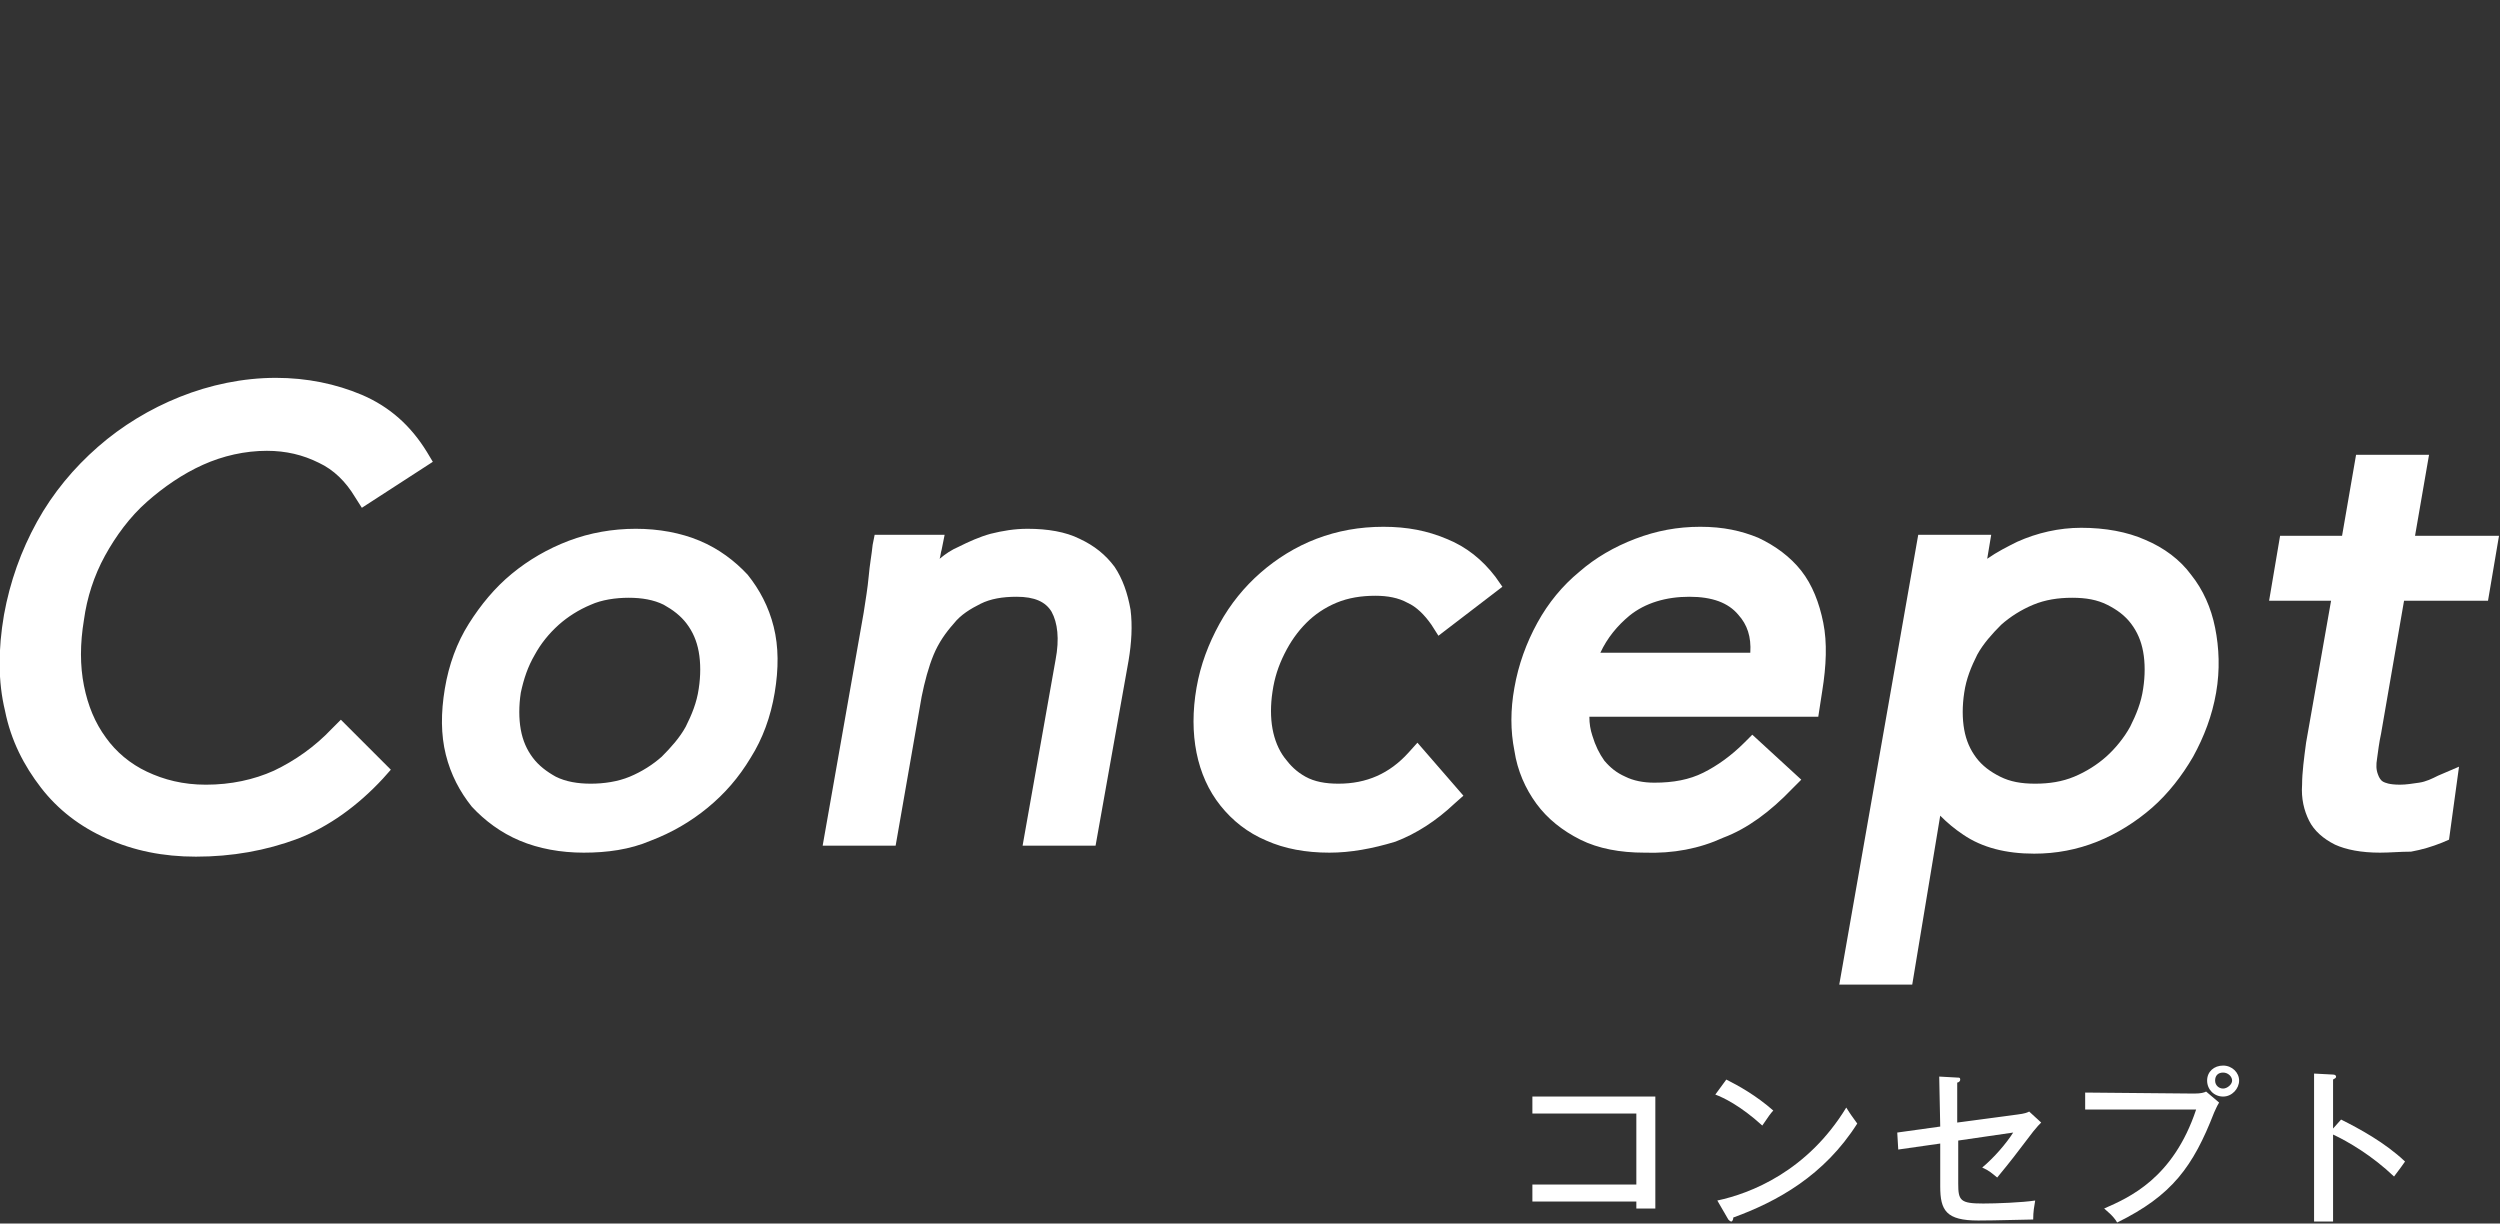 <?xml version="1.0" encoding="utf-8"?>
<!-- Generator: Adobe Illustrator 26.3.1, SVG Export Plug-In . SVG Version: 6.00 Build 0)  -->
<svg version="1.1" id="レイヤー_1" xmlns="http://www.w3.org/2000/svg" xmlns:xlink="http://www.w3.org/1999/xlink" x="0px"
	 y="0px" viewBox="0 0 250.1 122.4" style="enable-background:new 0 0 250.1 122.4;" xml:space="preserve">
<rect x="0" y="0" width="250.1" height="122.4" fill="#333333" stroke="none"/>
<style type="text/css">
	.st0{fill:#FFFFFF;}
</style>
<g id="a">
</g>
<g id="b">
	<g id="c">
		<g>
			<path class="st0" d="M153.3,120.2v-1.7h10.4v-7.1h-10.4v-1.7h12.3v11.2h-1.9v-0.7L153.3,120.2L153.3,120.2z"/>
			<path class="st0" d="M172.7,108c1.2,0.6,3,1.6,4.7,3.1c-0.2,0.2-0.5,0.6-1.1,1.5c-2.2-2-3.9-2.8-4.7-3.1L172.7,108L172.7,108z
				 M171.8,120.1c3.3-0.7,9-2.9,12.9-9.3c0.5,0.8,0.6,0.9,1.1,1.6c-3.3,5.2-8,7.8-12.4,9.4c0,0.2-0.1,0.4-0.2,0.4
				c-0.1,0-0.2-0.1-0.3-0.2L171.8,120.1L171.8,120.1z"/>
			<path class="st0" d="M194,107.7l1.8,0.1c0.2,0,0.3,0,0.3,0.2s-0.2,0.3-0.3,0.3v4l6-0.8c0.8-0.1,1-0.2,1.2-0.3l1.2,1.1
				c-0.2,0.2-0.4,0.4-0.8,0.9c-1.9,2.5-2.2,2.9-3.6,4.6c-0.5-0.4-0.8-0.7-1.5-1c1.2-1,2.4-2.4,3.1-3.5l-5.5,0.8v4.3
				c0,1.7,0.2,2,2.5,2c1.3,0,3.9-0.1,5.2-0.3c-0.1,0.6-0.2,1.1-0.2,1.9c-0.8,0-3.7,0.1-5.5,0.1c-3.2,0-3.8-1-3.8-3.4v-4.3l-4.2,0.6
				l-0.1-1.7l4.3-0.6L194,107.7L194,107.7z"/>
			<path class="st0" d="M219.5,109.4c0.7,0,1-0.1,1.2-0.2l1.3,1.1c-0.3,0.5-0.3,0.6-0.5,1c-2.1,5.4-4.2,8.3-9.7,11
				c-0.4-0.7-1.1-1.2-1.3-1.4c2.5-1.1,6.9-3,9.2-9.9h-11.1v-1.7L219.5,109.4L219.5,109.4z M224,108.1c0,0.8-0.7,1.6-1.6,1.6
				s-1.6-0.7-1.6-1.6s0.7-1.5,1.6-1.5S224,107.3,224,108.1z M221.6,108.1c0,0.5,0.4,0.8,0.8,0.8s0.9-0.4,0.9-0.8s-0.4-0.8-0.9-0.8
				S221.6,107.6,221.6,108.1z"/>
			<path class="st0" d="M234.2,112c1.8,0.9,4.4,2.3,6.4,4.2c-0.2,0.3-0.5,0.7-1.1,1.5c-2.2-2.1-4.6-3.5-6.1-4.2v8.7h-1.9v-14.8
				l1.9,0.1c0.2,0,0.3,0.1,0.3,0.2c0,0.2-0.2,0.2-0.3,0.3v4.9L234.2,112L234.2,112z"/>
		</g>
		<g>
			<g>
				<path class="st0" d="M36.7,49.1c-1-1.8-2.4-3.1-4.1-3.9c-1.8-0.9-3.7-1.3-5.8-1.3c-2.4,0-4.7,0.5-6.9,1.5s-4.2,2.3-5.9,3.9
					c-1.8,1.7-3.2,3.6-4.4,5.7s-2,4.4-2.4,6.8c-0.4,2.5-0.4,4.9,0,7s1.2,4.1,2.4,5.7s2.7,2.9,4.5,3.8c1.9,0.9,4,1.4,6.4,1.4
					c2.6,0,5.1-0.5,7.4-1.6s4.3-2.5,6.2-4.5l3.3,3.2c-2.4,2.6-5.1,4.5-8.1,5.7c-3,1.2-6.2,1.8-9.6,1.8c-3.1,0-5.9-0.6-8.4-1.7
					S6.7,80,5.1,78c-1.6-2-2.7-4.4-3.4-7.2c-0.6-2.8-0.7-5.8-0.1-9.1c0.6-3.2,1.6-6.1,3.2-8.9s3.5-5.2,5.8-7.2
					c2.3-2,4.9-3.6,7.8-4.8c2.9-1.2,6-1.8,9.2-1.8c2.9,0,5.7,0.5,8.2,1.6c2.5,1.1,4.5,2.8,5.9,5.2L36.7,49.1L36.7,49.1z"/>
				<path class="st0" d="M19.6,85.7c-3.3,0-6.2-0.6-8.9-1.8c-2.7-1.2-4.9-2.9-6.6-5.1c-1.7-2.2-3-4.7-3.6-7.7
					c-0.7-2.9-0.7-6.1-0.1-9.6c0.6-3.3,1.7-6.4,3.3-9.3c1.6-2.9,3.7-5.4,6.1-7.5c2.4-2.1,5.2-3.8,8.2-5c3-1.2,6.3-1.9,9.6-1.9
					c3.1,0,6,0.6,8.6,1.7c2.8,1.2,4.9,3.1,6.5,5.7l0.6,1l-7.1,4.6l-0.7-1.1c-0.9-1.5-2.1-2.7-3.6-3.4c-1.6-0.8-3.3-1.2-5.2-1.2
					c-2.2,0-4.4,0.5-6.4,1.4c-2,0.9-3.9,2.2-5.6,3.7s-3.1,3.4-4.2,5.4S8.7,59.8,8.4,62c-0.4,2.4-0.4,4.6,0,6.6
					c0.4,2,1.1,3.7,2.2,5.2c1,1.4,2.4,2.6,4.1,3.4c1.7,0.8,3.6,1.3,5.9,1.3c2.5,0,4.8-0.5,6.8-1.4c2.1-1,4.1-2.4,5.8-4.2l0.9-0.9
					l5,5l-0.8,0.9c-2.5,2.7-5.4,4.8-8.5,6C26.6,85.1,23.2,85.7,19.6,85.7L19.6,85.7z M27.6,40.3c-3,0-6,0.6-8.7,1.7
					c-2.8,1.1-5.3,2.7-7.5,4.6c-2.2,1.9-4.1,4.2-5.6,6.9S3.4,59,2.9,62c-0.5,3.1-0.5,6,0.1,8.6c0.6,2.6,1.6,4.8,3.1,6.7
					c1.5,1.8,3.4,3.3,5.7,4.4c2.3,1.1,4.9,1.6,7.9,1.6c3.3,0,6.4-0.6,9.2-1.7c2.5-1,4.7-2.5,6.8-4.6L34,75.4
					c-1.8,1.6-3.7,2.9-5.7,3.9c-2.4,1.1-5.1,1.7-7.9,1.7c-2.6,0-5-0.5-7-1.5c-2-1-3.7-2.4-5-4.2c-1.3-1.8-2.1-3.8-2.6-6.2
					c-0.5-2.3-0.4-4.8,0-7.5c0.4-2.5,1.3-4.9,2.6-7.2c1.2-2.3,2.8-4.3,4.7-6c1.9-1.7,4-3.1,6.3-4.2c2.3-1,4.8-1.6,7.4-1.6
					c2.3,0,4.4,0.5,6.3,1.4c1.6,0.8,2.9,1.9,4,3.3l2.9-1.9c-1.2-1.7-2.7-2.9-4.7-3.7C33,40.8,30.4,40.3,27.6,40.3L27.6,40.3z"/>
			</g>
			<g>
				<path class="st0" d="M45.8,69.1c0.4-2.2,1.1-4.3,2.2-6.1c1.1-1.8,2.4-3.4,4-4.7c1.6-1.3,3.4-2.4,5.4-3.1c2-0.7,4.1-1.1,6.3-1.1
					c2.2,0,4.2,0.4,5.9,1.1c1.7,0.7,3.2,1.8,4.3,3.1s1.9,2.9,2.3,4.7s0.5,3.9,0.1,6.1c-0.4,2.2-1.1,4.3-2.2,6.1
					c-1.1,1.8-2.4,3.4-4,4.7s-3.4,2.3-5.4,3.1c-2,0.7-4.1,1.1-6.3,1.1s-4.2-0.4-5.9-1.1c-1.7-0.7-3.2-1.8-4.3-3.1s-1.9-2.9-2.3-4.7
					S45.4,71.3,45.8,69.1z M50.9,69.1c-0.3,1.5-0.3,2.9,0,4.2c0.2,1.3,0.7,2.4,1.5,3.4c0.7,1,1.7,1.7,2.8,2.3c1.2,0.5,2.5,0.8,4,0.8
					s3-0.3,4.3-0.8s2.5-1.3,3.6-2.3s1.9-2.1,2.6-3.4c0.7-1.3,1.2-2.7,1.4-4.2c0.3-1.5,0.3-2.9,0-4.2s-0.7-2.4-1.4-3.4
					c-0.7-1-1.7-1.7-2.8-2.3c-1.1-0.5-2.5-0.8-4-0.8s-3,0.3-4.3,0.8s-2.5,1.3-3.6,2.3c-1.1,1-1.9,2.1-2.6,3.4
					C51.7,66.2,51.2,67.6,50.9,69.1z"/>
				<path class="st0" d="M58.4,85.3c-2.3,0-4.5-0.4-6.4-1.2c-1.9-0.8-3.5-2-4.8-3.4c-1.2-1.5-2.1-3.2-2.6-5.2
					c-0.5-2-0.5-4.2-0.1-6.6l0,0c0.4-2.4,1.2-4.6,2.4-6.5c1.2-1.9,2.6-3.6,4.3-5c1.7-1.4,3.6-2.5,5.7-3.3s4.4-1.2,6.7-1.2
					s4.5,0.4,6.4,1.2c1.9,0.8,3.5,2,4.8,3.4c1.2,1.5,2.1,3.2,2.6,5.2c0.5,2,0.5,4.2,0.1,6.6c-0.4,2.4-1.2,4.6-2.4,6.5
					c-1.2,2-2.6,3.6-4.3,5c-1.7,1.4-3.6,2.5-5.7,3.3C63,85,60.7,85.3,58.4,85.3z M47,69.3L47,69.3c-0.4,2.1-0.3,3.9,0.1,5.6
					c0.4,1.6,1.1,3.1,2.1,4.2c1,1.2,2.3,2.1,3.8,2.7c1.6,0.7,3.4,1,5.4,1s4-0.3,5.9-1s3.5-1.6,5-2.9c1.5-1.2,2.7-2.7,3.7-4.4
					c1-1.7,1.7-3.6,2.1-5.7c0.4-2.1,0.3-3.9-0.1-5.6c-0.4-1.6-1.1-3.1-2.1-4.2c-1-1.2-2.3-2.1-3.8-2.7c-1.6-0.7-3.4-1-5.4-1
					s-4,0.3-5.9,1s-3.5,1.6-5,2.9c-1.5,1.2-2.7,2.7-3.7,4.4C48.1,65.3,47.4,67.2,47,69.3L47,69.3z M59.2,81c-1.7,0-3.3-0.3-4.6-1
					c-1.3-0.6-2.4-1.5-3.3-2.6s-1.4-2.4-1.7-3.9c-0.3-1.4-0.3-3,0-4.6l0,0c0.3-1.6,0.8-3.2,1.6-4.6c0.8-1.4,1.7-2.6,2.9-3.7
					c1.2-1,2.5-1.9,4-2.5c1.5-0.6,3.1-0.9,4.8-0.9s3.3,0.3,4.6,1c1.3,0.6,2.4,1.5,3.3,2.6c0.8,1.1,1.4,2.4,1.7,3.9
					c0.3,1.4,0.3,3,0,4.6c-0.3,1.6-0.8,3.2-1.6,4.6s-1.7,2.6-2.9,3.7c-1.2,1.1-2.5,1.9-4,2.5C62.5,80.6,60.9,80.9,59.2,81L59.2,81z
					 M52.1,69.3L52.1,69.3c-0.2,1.3-0.2,2.6,0,3.7c0.2,1.1,0.6,2,1.2,2.8c0.6,0.8,1.4,1.4,2.3,1.9c1,0.5,2.2,0.7,3.5,0.7
					s2.7-0.2,3.9-0.7c1.2-0.5,2.3-1.2,3.2-2c0.9-0.9,1.8-1.9,2.4-3c0.6-1.2,1.1-2.4,1.3-3.8c0.2-1.3,0.2-2.6,0-3.7
					c-0.2-1.1-0.6-2-1.2-2.8c-0.6-0.8-1.4-1.4-2.3-1.9c-1-0.5-2.2-0.7-3.5-0.7s-2.7,0.2-3.8,0.7c-1.2,0.5-2.3,1.2-3.2,2
					c-1,0.9-1.8,1.9-2.4,3C52.8,66.7,52.4,67.9,52.1,69.3L52.1,69.3z"/>
			</g>
			<g>
				<path class="st0" d="M87.4,61.6c0.2-1.3,0.4-2.5,0.5-3.7c0.1-1.1,0.3-2.2,0.4-3.1h4.5c-0.1,0.8-0.2,1.5-0.3,2.3
					s-0.2,1.6-0.4,2.4h0.1c0.4-0.7,1-1.4,1.7-2c0.7-0.7,1.5-1.2,2.4-1.7c0.9-0.5,1.9-0.9,3-1.2s2.2-0.5,3.4-0.5
					c1.9,0,3.4,0.3,4.7,0.8c1.3,0.6,2.2,1.4,3,2.4s1.2,2.2,1.3,3.7c0.2,1.4,0.1,3-0.2,4.7l-3.1,17.6h-4.8l3-17.2
					c0.4-2.4,0.2-4.3-0.6-5.7c-0.8-1.4-2.3-2.1-4.6-2.1c-1.6,0-2.9,0.3-4.1,0.8c-1.2,0.5-2.3,1.3-3.2,2.3c-0.9,1-1.6,2.1-2.2,3.5
					c-0.6,1.3-1,2.8-1.3,4.5l-2.4,13.9h-4.8L87.4,61.6L87.4,61.6z"/>
				<path class="st0" d="M109.6,84.6h-7.3l3.3-18.6c0.4-2.1,0.2-3.7-0.4-4.8c-0.6-1-1.7-1.5-3.5-1.5c-1.4,0-2.6,0.2-3.6,0.7
					c-1,0.5-2,1.1-2.7,2c-0.8,0.9-1.5,1.9-2,3.1c-0.5,1.2-0.9,2.7-1.2,4.2l-2.6,14.9h-7.3l4.1-23.3c0.2-1.3,0.4-2.5,0.5-3.6
					c0.1-1.2,0.3-2.2,0.4-3.2l0.2-1h7L94.2,55c-0.1,0.3-0.1,0.6-0.2,0.9c0.6-0.5,1.2-0.9,1.9-1.2c1-0.5,2.1-1,3.2-1.3
					c1.2-0.3,2.4-0.5,3.7-0.5c2,0,3.8,0.3,5.2,1c1.5,0.7,2.6,1.6,3.5,2.8c0.8,1.2,1.3,2.6,1.6,4.3c0.2,1.6,0.1,3.3-0.2,5.1
					L109.6,84.6L109.6,84.6z M105.2,82.1h2.2l2.9-16.6c0.3-1.6,0.3-3,0.2-4.4c-0.2-1.2-0.5-2.3-1.1-3.1c-0.6-0.8-1.4-1.5-2.5-2
					c-1.1-0.5-2.5-0.7-4.2-0.7c-1.1,0-2.1,0.1-3,0.4c-1,0.3-1.9,0.6-2.7,1.1c-0.8,0.5-1.6,1-2.2,1.6c-0.6,0.6-1.1,1.2-1.5,1.8
					L93,60.7h-2.3l0.3-1.5c0.1-0.8,0.2-1.6,0.3-2.3c0-0.3,0.1-0.6,0.1-0.9h-2c-0.1,0.6-0.2,1.3-0.2,2c-0.1,1.2-0.3,2.4-0.5,3.8
					l-3.6,20.3h2.2l2.3-12.9c0.3-1.7,0.8-3.3,1.4-4.7c0.6-1.5,1.4-2.7,2.4-3.8c1-1.1,2.2-2,3.6-2.6c1.4-0.6,2.9-0.9,4.6-0.9
					c2.7,0,4.6,0.9,5.7,2.7c1,1.6,1.2,3.8,0.7,6.5L105.2,82.1L105.2,82.1z"/>
			</g>
			<g>
				<path class="st0" d="M144.1,61.9c-0.8-1.2-1.7-2.1-2.8-2.7c-1.1-0.5-2.3-0.8-3.8-0.8c-1.6,0-3,0.3-4.4,0.8s-2.5,1.3-3.4,2.3
					c-1,1-1.8,2.1-2.4,3.4c-0.6,1.3-1.1,2.7-1.3,4.1c-0.3,1.5-0.3,2.8,0,4.1c0.2,1.3,0.7,2.4,1.4,3.4c0.7,1,1.5,1.7,2.6,2.3
					c1.1,0.6,2.4,0.8,3.8,0.8c3.1,0,5.8-1.2,7.9-3.5l2.9,3.4c-1.7,1.6-3.5,2.8-5.5,3.5c-2,0.7-4,1.1-6.1,1.1c-2.2,0-4.1-0.4-5.8-1.1
					c-1.7-0.7-3.1-1.8-4.1-3.1c-1-1.3-1.8-2.9-2.2-4.8s-0.4-3.8,0-6c0.4-2.2,1.1-4.2,2.1-6c1-1.8,2.3-3.4,3.9-4.8
					c1.5-1.3,3.3-2.4,5.2-3.1s4-1.1,6.2-1.1s4.1,0.4,5.8,1.1c1.8,0.7,3.2,1.9,4.4,3.4L144.1,61.9L144.1,61.9z"/>
				<path class="st0" d="M133,85.3c-2.4,0-4.5-0.4-6.3-1.2c-1.9-0.8-3.4-2-4.6-3.5c-1.2-1.5-2-3.3-2.4-5.3c-0.4-2-0.4-4.2,0-6.5
					c0.4-2.3,1.2-4.4,2.3-6.4c1.1-2,2.5-3.7,4.1-5.1c1.6-1.4,3.5-2.6,5.6-3.4c2.1-0.8,4.3-1.2,6.7-1.2s4.4,0.4,6.3,1.2
					c2,0.8,3.6,2.1,4.9,3.8l0.7,1l-6.4,4.9l-0.7-1.1c-0.7-1-1.5-1.8-2.4-2.2c-0.9-0.5-2-0.7-3.2-0.7c-1.4,0-2.7,0.2-3.9,0.7
					s-2.2,1.2-3,2c-0.9,0.9-1.6,1.9-2.2,3.1c-0.6,1.2-1,2.4-1.2,3.8c-0.2,1.3-0.2,2.6,0,3.7c0.2,1.1,0.6,2.1,1.2,2.9
					c0.6,0.8,1.2,1.4,2.1,1.9s2,0.7,3.3,0.7c2.8,0,5.1-1,7-3.1l0.9-1l4.6,5.3l-0.9,0.8c-1.8,1.7-3.8,3-5.9,3.8
					C137.3,84.9,135.1,85.3,133,85.3L133,85.3z M138.3,55.3c-2,0-4,0.3-5.8,1c-1.8,0.7-3.4,1.7-4.9,2.9c-1.4,1.2-2.6,2.7-3.6,4.4
					c-1,1.7-1.6,3.6-2,5.6c-0.4,2-0.4,3.9,0,5.6c0.3,1.6,1,3.1,1.9,4.3c0.9,1.2,2.1,2.1,3.6,2.7c1.5,0.7,3.3,1,5.4,1s3.8-0.3,5.7-1
					c1.5-0.5,2.9-1.3,4.2-2.4l-1.3-1.4c-2.2,2-4.8,3-7.8,3c-1.6,0-3.1-0.3-4.4-1c-1.3-0.6-2.3-1.5-3.1-2.7c-0.8-1.1-1.3-2.4-1.6-3.8
					c-0.3-1.4-0.3-3,0-4.6c0.3-1.6,0.8-3.1,1.4-4.5c0.7-1.4,1.6-2.6,2.6-3.7c1.1-1.1,2.4-2,3.8-2.6c1.5-0.6,3.1-0.9,4.8-0.9
					c1.6,0,3.1,0.3,4.3,1c0.9,0.5,1.8,1.1,2.5,2l2.4-1.8c-0.9-0.9-1.9-1.6-3.1-2.1C142,55.7,140.2,55.3,138.3,55.3L138.3,55.3z"/>
			</g>
			<g>
				<path class="st0" d="M178.3,78.2c-2.1,2.2-4.2,3.7-6.4,4.6c-2.2,0.9-4.6,1.3-7.3,1.3c-2.2,0-4.2-0.4-5.8-1.2
					c-1.6-0.8-3-1.9-4-3.2c-1-1.3-1.7-2.9-2-4.8s-0.3-3.8,0-5.9c0.4-2.2,1.1-4.2,2.2-6.1c1.1-1.8,2.4-3.4,3.9-4.8
					c1.5-1.3,3.3-2.4,5.2-3.1s3.9-1.1,6.1-1.1c2,0,3.8,0.3,5.3,1c1.6,0.7,2.8,1.7,3.8,2.9c1,1.3,1.6,2.9,1.9,4.7
					c0.3,1.8,0.3,4-0.1,6.3l-0.3,1.5h-23.1c-0.1,1.2-0.1,2.4,0.3,3.5c0.3,1.1,0.8,2.1,1.5,2.9s1.5,1.5,2.5,2c1,0.5,2.2,0.7,3.5,0.7
					c2.1,0,3.9-0.4,5.4-1.1c1.6-0.7,3-1.8,4.4-3.2L178.3,78.2L178.3,78.2z M176.2,66.5c0.4-2.4-0.1-4.4-1.4-5.9
					c-1.2-1.5-3.2-2.2-5.8-2.2s-4.9,0.7-6.8,2.2c-1.9,1.5-3.2,3.4-4,5.9H176.2L176.2,66.5z"/>
				<path class="st0" d="M164.5,85.3c-2.4,0-4.6-0.4-6.4-1.3c-1.8-0.9-3.3-2.1-4.4-3.6c-1.1-1.5-1.9-3.3-2.2-5.3
					c-0.4-2-0.4-4.1,0-6.3c0.4-2.3,1.2-4.5,2.3-6.5c1.1-2,2.5-3.7,4.2-5.1c1.6-1.4,3.5-2.5,5.6-3.3c2.1-0.8,4.2-1.2,6.5-1.2
					s4.1,0.4,5.8,1.1c1.7,0.8,3.2,1.9,4.3,3.3c1.1,1.4,1.8,3.2,2.2,5.2c0.4,2,0.3,4.3-0.1,6.8l-0.4,2.6h-22.9c0,0.7,0.1,1.3,0.3,1.9
					c0.3,1,0.7,1.8,1.2,2.5c0.6,0.7,1.2,1.2,2.1,1.6c0.8,0.4,1.8,0.6,2.9,0.6c1.9,0,3.5-0.3,4.9-1c1.4-0.7,2.8-1.7,4.1-3l0.8-0.8
					l4.9,4.5l-0.9,0.9c-2.2,2.3-4.5,4-6.9,4.9C170,84.9,167.4,85.4,164.5,85.3L164.5,85.3z M170,55.3c-2,0-3.8,0.3-5.6,1
					s-3.4,1.6-4.8,2.9c-1.4,1.2-2.6,2.7-3.6,4.4c-1,1.7-1.7,3.6-2,5.7c-0.3,1.9-0.4,3.7,0,5.4c0.3,1.6,0.9,3.1,1.8,4.2
					s2.1,2.1,3.5,2.8c1.5,0.7,3.3,1.1,5.3,1.1c2.5,0,4.8-0.4,6.9-1.2c1.7-0.7,3.4-1.8,5.1-3.4l-1.3-1.2c-1.2,1.1-2.6,2-3.9,2.7
					c-1.7,0.8-3.7,1.2-6,1.2c-1.5,0-2.8-0.3-4-0.9s-2.2-1.3-2.9-2.3c-0.8-1-1.3-2.1-1.7-3.4c-0.4-1.3-0.5-2.6-0.3-4l0.1-1.1h23.1
					l0.1-0.5c0.4-2.2,0.4-4.2,0.1-5.9c-0.3-1.6-0.9-3-1.7-4.2c-0.9-1.1-1.9-2-3.3-2.5C173.5,55.6,171.9,55.3,170,55.3L170,55.3z
					 M177.3,67.8h-20.7l0.5-1.6c0.8-2.7,2.3-4.9,4.4-6.5c2.1-1.6,4.6-2.5,7.6-2.5s5.3,0.9,6.8,2.6s2,4,1.6,6.8L177.3,67.8
					L177.3,67.8z M160.1,65.3h15c0.1-1.6-0.3-2.8-1.2-3.8c-1-1.2-2.6-1.8-4.9-1.8s-4.4,0.6-6,1.9C161.8,62.6,160.8,63.8,160.1,65.3z
					"/>
			</g>
			<g>
				<path class="st0" d="M193,54.8h4.8l-0.7,4.1h0.1c1.6-1.5,3.3-2.8,5.2-3.6c1.9-0.9,3.9-1.3,5.9-1.3c2.2,0,4.2,0.4,5.9,1.1
					s3.1,1.8,4.2,3.1c1.1,1.3,1.8,2.9,2.2,4.8c0.4,1.8,0.4,3.8,0,6c-0.4,2.2-1.1,4.2-2.1,6c-1,1.8-2.3,3.4-3.9,4.8s-3.2,2.4-5.1,3.1
					s-3.8,1.1-5.8,1.1c-2.6,0-4.7-0.6-6.4-1.7c-1.7-1.1-2.9-2.5-3.5-4.1h-0.1l-3.4,19h-4.8L193,54.8L193,54.8z M195.3,69.1
					c-0.3,1.5-0.3,2.9,0,4.2s0.7,2.4,1.4,3.4c0.7,1,1.7,1.7,2.8,2.3c1.1,0.5,2.5,0.8,4,0.8s3-0.3,4.3-0.8c1.3-0.6,2.5-1.3,3.6-2.3
					c1.1-1,1.9-2.1,2.6-3.4c0.7-1.3,1.2-2.7,1.4-4.2s0.3-2.9,0-4.2s-0.7-2.4-1.4-3.4c-0.7-1-1.7-1.7-2.8-2.3s-2.5-0.8-4-0.8
					s-3,0.3-4.3,0.8s-2.5,1.3-3.6,2.3c-1.1,1-1.9,2.1-2.6,3.4C196,66.2,195.5,67.6,195.3,69.1z"/>
				<path class="st0" d="M191.3,98.5h-7.3l7.9-45h7.3l-0.4,2.4c1-0.7,2-1.2,3-1.7c2-0.9,4.2-1.4,6.4-1.4c2.4,0,4.6,0.4,6.4,1.2
					c1.9,0.8,3.5,2,4.6,3.5c1.2,1.5,2,3.3,2.4,5.3c0.4,2,0.5,4.2,0.1,6.5c-0.4,2.3-1.2,4.4-2.3,6.4c-1.1,1.9-2.5,3.7-4.1,5.1
					c-1.6,1.4-3.5,2.6-5.5,3.4c-2,0.8-4.1,1.2-6.3,1.2c-2.8,0-5.2-0.6-7.1-1.9c-0.9-0.6-1.6-1.2-2.3-1.9L191.3,98.5L191.3,98.5z
					 M187,96h2.2l3.4-19h2l0.3,0.8c0.5,1.4,1.5,2.5,3,3.5c1.5,1,3.5,1.5,5.8,1.5c1.8,0,3.6-0.3,5.4-1c1.7-0.7,3.3-1.7,4.7-2.9
					c1.4-1.2,2.6-2.7,3.6-4.5c1-1.7,1.6-3.6,2-5.6c0.4-2,0.3-3.8,0-5.5c-0.4-1.6-1-3.1-2-4.3c-0.9-1.2-2.2-2.1-3.7-2.8
					c-1.6-0.7-3.4-1-5.4-1c-1.9,0-3.7,0.4-5.4,1.2c-1.7,0.8-3.4,1.9-4.8,3.4l-0.4,0.4h-2.1l0.7-4.1h-2.2L187,96L187,96z M203.5,80.9
					c-1.7,0-3.3-0.3-4.6-1c-1.3-0.6-2.4-1.5-3.3-2.6c-0.8-1.1-1.4-2.4-1.7-3.9c-0.3-1.4-0.3-3,0-4.6l0,0c0.3-1.6,0.8-3.2,1.6-4.6
					c0.8-1.4,1.7-2.6,2.9-3.7c1.2-1,2.5-1.9,4-2.5c1.5-0.6,3.1-0.9,4.8-0.9s3.3,0.3,4.6,1c1.3,0.6,2.4,1.5,3.3,2.6
					c0.8,1.1,1.4,2.4,1.7,3.9c0.3,1.4,0.3,3,0,4.6c-0.3,1.6-0.8,3.2-1.6,4.6c-0.8,1.4-1.7,2.6-2.9,3.7c-1.2,1-2.5,1.9-4,2.5
					C206.8,80.6,205.2,80.9,203.5,80.9z M196.5,69.3c-0.2,1.3-0.2,2.6,0,3.7c0.2,1.1,0.6,2,1.2,2.8c0.6,0.8,1.4,1.4,2.4,1.9
					c1,0.5,2.1,0.7,3.5,0.7s2.7-0.2,3.9-0.7c1.2-0.5,2.3-1.2,3.2-2s1.8-1.9,2.4-3c0.6-1.2,1.1-2.4,1.3-3.8c0.2-1.3,0.2-2.6,0-3.7
					c-0.2-1.1-0.6-2-1.2-2.8c-0.6-0.8-1.4-1.4-2.4-1.9c-1-0.5-2.1-0.7-3.5-0.7s-2.7,0.2-3.9,0.7c-1.2,0.5-2.3,1.2-3.2,2
					c-0.9,0.9-1.8,1.9-2.4,3C197.2,66.7,196.7,67.9,196.5,69.3L196.5,69.3L196.5,69.3z"/>
			</g>
			<g>
				<path class="st0" d="M247.9,58.8h-8.4L237,73.1c-0.2,0.9-0.3,1.8-0.4,2.6c-0.1,0.8-0.1,1.5,0.1,2.1c0.2,0.6,0.5,1.1,1,1.4
					c0.5,0.3,1.3,0.5,2.4,0.5c0.7,0,1.4-0.1,2.2-0.2c0.8-0.2,1.5-0.4,2.2-0.7l-0.6,4.3c-0.9,0.4-1.8,0.6-2.9,0.8
					c-1,0.2-2,0.2-2.9,0.2c-1.7,0-3-0.2-4-0.7s-1.6-1.1-2.1-1.9c-0.4-0.8-0.6-1.8-0.6-3c0-1.2,0.2-2.5,0.4-4l2.8-15.7h-6.2l0.7-4
					h6.2l1.4-8.1h4.8l-1.4,8.1h8.4L247.9,58.8L247.9,58.8z"/>
				<path class="st0" d="M238.1,85.3c-1.9,0-3.4-0.3-4.5-0.8c-1.2-0.6-2.1-1.4-2.6-2.4c-0.5-1-0.8-2.2-0.7-3.6
					c0-1.2,0.2-2.7,0.4-4.2l2.5-14.2H227l1.1-6.5h6.2l1.4-8.1h7.3l-1.4,8.1h8.4l-1.1,6.5h-8.4l-2.3,13.3c-0.2,0.9-0.3,1.8-0.4,2.5
					c-0.1,0.6-0.1,1.1,0.1,1.6c0.1,0.3,0.3,0.6,0.5,0.7c0.2,0.1,0.6,0.3,1.7,0.3c0.6,0,1.2-0.1,1.9-0.2c0.7-0.1,1.3-0.4,1.9-0.7
					l2.1-0.9l-1,7.3l-0.7,0.3c-1,0.4-2,0.7-3.1,0.9C240.1,85.2,239.1,85.3,238.1,85.3L238.1,85.3z M230,57.6h6.2l-3,17.1
					c-0.2,1.4-0.4,2.7-0.4,3.8c0,1,0.1,1.8,0.5,2.4c0.3,0.6,0.8,1,1.5,1.3c1.2,0.6,3.4,0.8,6.1,0.3c0.7-0.1,1.3-0.3,1.9-0.5l0.2-1.6
					c-0.1,0-0.3,0.1-0.4,0.1c-0.8,0.2-1.7,0.3-2.4,0.3c-1.3,0-2.3-0.2-3.1-0.7c-0.7-0.5-1.3-1.2-1.5-2.1c-0.2-0.8-0.3-1.6-0.2-2.6
					c0.1-0.8,0.2-1.7,0.4-2.7l2.7-15.3h8.4l0.3-1.5h-8.4l1.4-8.1h-2.2l-1.4,8.1h-6.2L230,57.6L230,57.6z"/>
			</g>
		</g>
	</g>
</g>
</svg>
